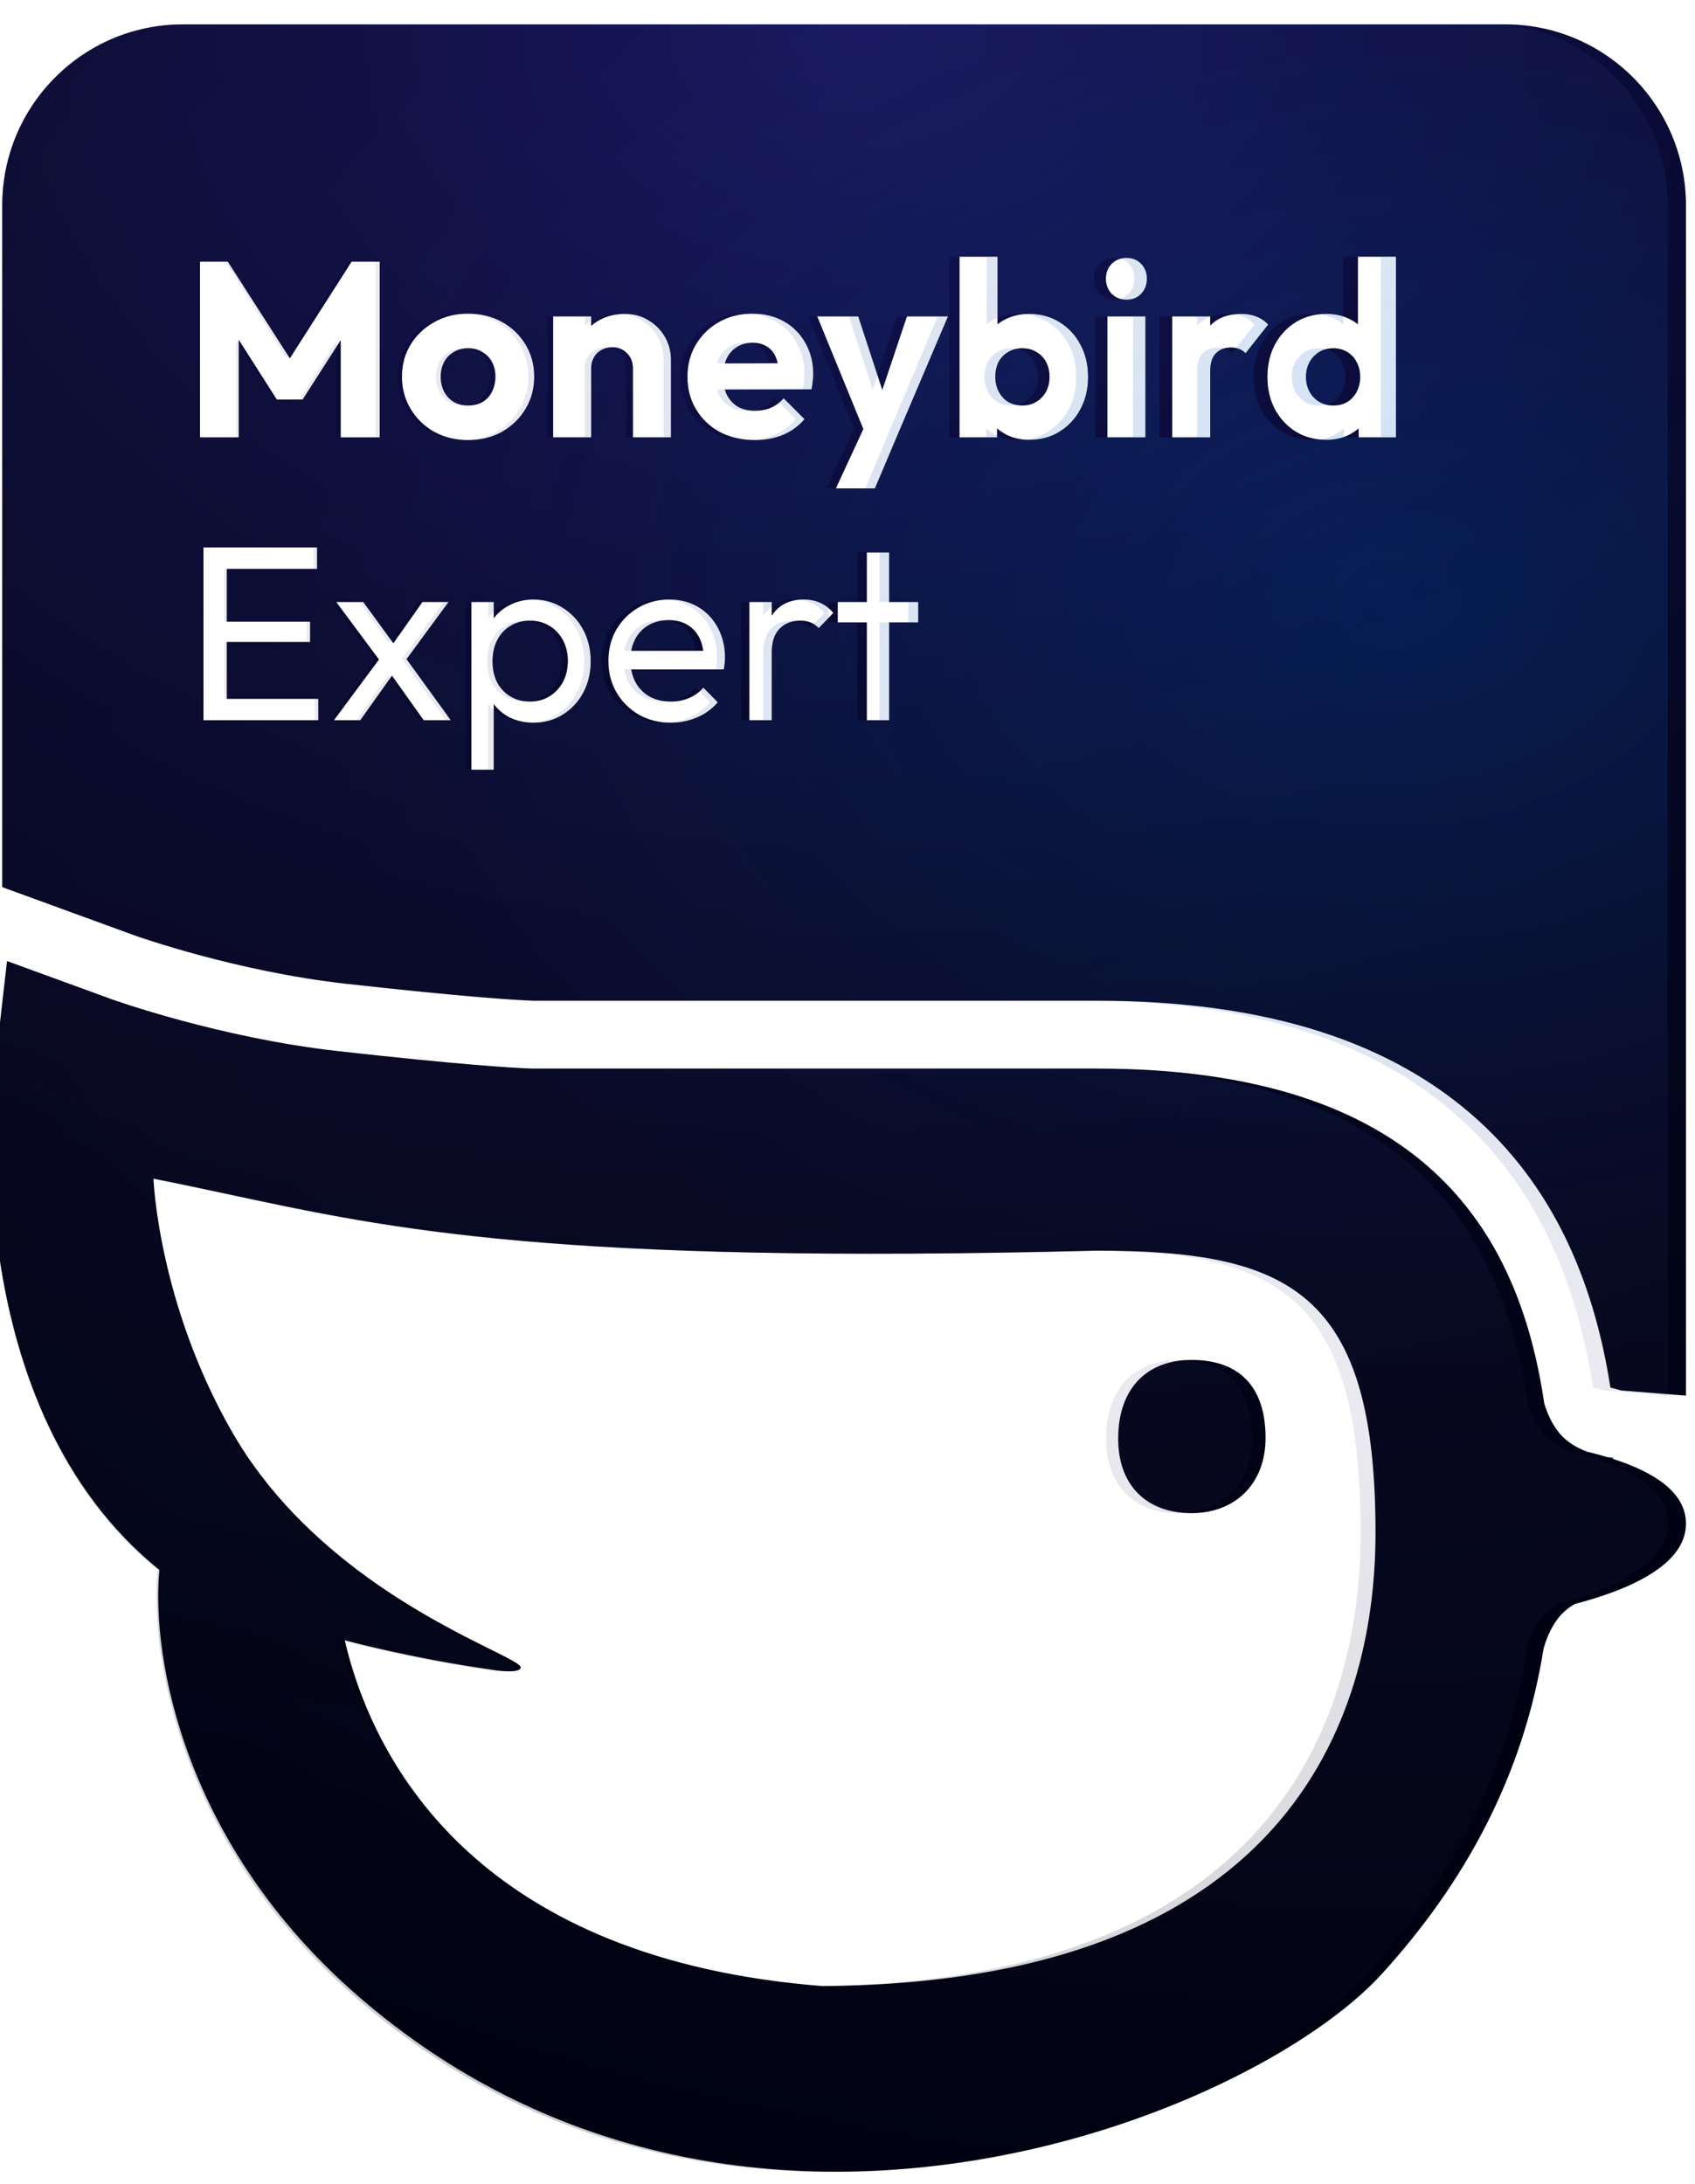 <?xml version="1.0" encoding="UTF-8"?> <svg xmlns="http://www.w3.org/2000/svg" width="66" height="85" viewBox="0 0 66 85" fill="none"><g clip-path="url(#clip0_681_1051)"><path fill-rule="evenodd" clip-rule="evenodd" d="M7.128 0.949C3.24 0.949 0.088 4.104 0.088 7.995V34.529L5.245 36.409L5.246 36.409C5.314 36.433 9.191 37.812 13.468 38.289C18.126 38.809 20.084 38.925 20.768 38.95H42.693C49.439 38.95 54.266 40.616 57.554 43.602C60.756 46.509 62.132 50.336 62.706 54.001L62.709 54.008C62.846 54.043 62.984 54.081 63.122 54.12L65.648 54.323V7.995C65.648 4.104 62.496 0.949 58.608 0.949H7.128ZM7.787 17.023V10.183H8.871L11.286 13.947L13.691 10.183H14.785V17.023H13.266V13.241L11.785 15.551H10.778L9.297 13.228V17.023H7.787ZM18.226 17.13C17.742 17.13 17.303 17.023 16.909 16.81C16.522 16.591 16.215 16.294 15.99 15.919C15.764 15.544 15.651 15.124 15.651 14.659C15.651 14.194 15.764 13.778 15.99 13.41C16.215 13.041 16.522 12.751 16.909 12.538C17.296 12.318 17.735 12.208 18.226 12.208C18.716 12.208 19.155 12.315 19.542 12.528C19.922 12.734 20.24 13.039 20.462 13.41C20.688 13.778 20.801 14.194 20.801 14.659C20.801 15.124 20.688 15.544 20.462 15.919C20.236 16.294 19.929 16.59 19.542 16.81C19.155 17.023 18.716 17.13 18.226 17.13ZM18.226 15.783C18.439 15.783 18.626 15.738 18.787 15.648C18.946 15.554 19.073 15.416 19.155 15.25C19.245 15.076 19.29 14.879 19.29 14.659C19.29 14.44 19.245 14.249 19.155 14.088C19.069 13.925 18.938 13.79 18.777 13.7C18.623 13.603 18.439 13.555 18.226 13.555C18.019 13.555 17.835 13.603 17.674 13.7C17.513 13.79 17.382 13.925 17.296 14.088C17.206 14.256 17.161 14.45 17.161 14.669C17.161 14.882 17.206 15.076 17.296 15.25C17.387 15.418 17.512 15.551 17.674 15.648C17.835 15.738 18.019 15.783 18.226 15.783ZM24.645 17.023V14.34C24.645 14.094 24.567 13.897 24.413 13.749C24.264 13.594 24.074 13.516 23.841 13.516C23.68 13.516 23.538 13.552 23.416 13.623C23.292 13.688 23.191 13.79 23.125 13.913C23.054 14.036 23.019 14.178 23.019 14.34V17.023H21.538V12.315H23.019V12.684C23.12 12.593 23.233 12.516 23.357 12.45C23.648 12.295 23.974 12.218 24.335 12.218C24.684 12.218 24.99 12.302 25.255 12.47C25.521 12.626 25.741 12.85 25.894 13.119C26.049 13.39 26.126 13.687 26.126 14.01V17.023H24.645ZM29.4 17.13C28.89 17.13 28.436 17.026 28.035 16.82C27.642 16.607 27.332 16.313 27.106 15.938C26.88 15.564 26.767 15.14 26.767 14.669C26.767 14.198 26.877 13.778 27.097 13.41C27.317 13.04 27.631 12.736 28.006 12.528C28.387 12.315 28.816 12.208 29.294 12.208C29.759 12.208 30.168 12.308 30.523 12.509C30.873 12.703 31.161 12.992 31.356 13.342C31.562 13.697 31.666 14.104 31.666 14.562C31.666 14.646 31.659 14.737 31.646 14.834C31.64 14.924 31.623 15.031 31.598 15.153L28.225 15.162C28.247 15.238 28.274 15.309 28.307 15.376C28.404 15.564 28.552 15.722 28.733 15.832C28.919 15.935 29.139 15.987 29.391 15.987C29.623 15.987 29.833 15.948 30.02 15.87C30.209 15.785 30.378 15.659 30.514 15.502L31.327 16.316C31.099 16.584 30.81 16.794 30.485 16.927C30.155 17.062 29.794 17.13 29.4 17.13ZM28.297 13.952C28.268 14.014 28.244 14.078 28.226 14.144L30.282 14.138C30.264 14.054 30.238 13.973 30.204 13.894C30.126 13.713 30.01 13.578 29.855 13.487C29.707 13.39 29.523 13.342 29.304 13.342C29.071 13.342 28.868 13.397 28.694 13.507C28.526 13.61 28.394 13.758 28.297 13.952ZM34.067 19.01L34.899 17.043L36.913 12.315H35.315L34.355 15.174L33.418 12.315H31.821L33.616 16.7L32.547 19.01H34.067ZM40.073 17.12C39.756 17.12 39.466 17.056 39.201 16.927C39.067 16.858 38.94 16.774 38.824 16.677V17.023H37.362V9.99H38.843V12.62C38.954 12.534 39.074 12.46 39.201 12.402C39.466 12.279 39.756 12.218 40.073 12.218C40.518 12.218 40.911 12.325 41.254 12.538C41.602 12.751 41.873 13.041 42.067 13.41C42.267 13.778 42.367 14.198 42.367 14.669C42.367 15.14 42.267 15.56 42.067 15.929C41.873 16.297 41.602 16.587 41.254 16.801C40.911 17.014 40.518 17.12 40.073 17.12ZM39.811 15.783C40.018 15.783 40.198 15.735 40.353 15.638C40.513 15.543 40.644 15.405 40.731 15.241C40.821 15.073 40.866 14.882 40.866 14.669C40.866 14.45 40.821 14.256 40.731 14.088C40.645 13.925 40.514 13.79 40.353 13.7C40.198 13.603 40.018 13.555 39.811 13.555C39.605 13.555 39.421 13.603 39.26 13.7C39.099 13.79 38.968 13.925 38.882 14.088C38.798 14.256 38.756 14.45 38.756 14.669C38.756 14.889 38.801 15.082 38.892 15.25C38.982 15.418 39.105 15.551 39.26 15.648C39.421 15.738 39.605 15.783 39.811 15.783ZM43.119 12.315H44.6V17.023H43.119V12.315ZM43.864 11.666C43.632 11.666 43.439 11.588 43.284 11.433C43.135 11.272 43.061 11.078 43.061 10.852C43.061 10.619 43.135 10.425 43.284 10.271C43.439 10.116 43.632 10.038 43.864 10.038C44.097 10.038 44.287 10.116 44.436 10.271C44.584 10.425 44.658 10.619 44.658 10.852C44.658 11.078 44.584 11.272 44.436 11.433C44.287 11.588 44.097 11.666 43.864 11.666ZM45.643 12.315H47.124V12.673C47.414 12.37 47.818 12.218 48.334 12.218C48.56 12.218 48.757 12.253 48.925 12.325C49.099 12.389 49.255 12.496 49.38 12.634L48.499 13.749C48.432 13.676 48.349 13.62 48.257 13.584C48.152 13.544 48.04 13.524 47.928 13.526C47.682 13.526 47.486 13.603 47.337 13.758C47.195 13.907 47.124 14.133 47.124 14.437V17.023H45.643V12.315ZM51.645 17.12C51.2 17.12 50.803 17.014 50.455 16.801C50.113 16.587 49.842 16.297 49.642 15.929C49.448 15.56 49.351 15.14 49.351 14.669C49.351 14.198 49.448 13.778 49.642 13.41C49.842 13.041 50.113 12.751 50.455 12.538C50.803 12.325 51.2 12.218 51.645 12.218C51.968 12.218 52.259 12.279 52.517 12.402C52.648 12.463 52.767 12.536 52.875 12.62V9.99H54.356V17.023H52.904V16.677C52.788 16.774 52.661 16.858 52.526 16.927C52.262 17.056 51.968 17.12 51.645 17.12ZM51.907 15.783C52.12 15.783 52.304 15.738 52.459 15.648C52.614 15.55 52.741 15.413 52.826 15.25C52.917 15.082 52.962 14.889 52.962 14.669C52.962 14.45 52.917 14.259 52.826 14.098C52.745 13.932 52.617 13.794 52.459 13.7C52.304 13.603 52.123 13.555 51.916 13.555C51.71 13.555 51.526 13.603 51.365 13.7C51.208 13.799 51.078 13.936 50.987 14.098C50.897 14.265 50.852 14.456 50.852 14.669C50.852 14.882 50.897 15.073 50.987 15.241C51.074 15.405 51.205 15.543 51.365 15.638C51.526 15.735 51.707 15.783 51.907 15.783ZM7.922 28.033V21.309H12.346V22.142H8.832V24.197H12.075V24.991H8.832V27.2H12.394V28.033H7.922ZM16.497 28.033L15.263 26.298L14.029 28.033H13.003L14.756 25.67L13.09 23.431H14.145L15.317 25.039L16.449 23.431H17.465L15.83 25.655L17.552 28.033H16.497ZM20.775 28.13C20.426 28.13 20.11 28.059 19.826 27.917C19.591 27.793 19.386 27.617 19.226 27.404V29.961H18.355V23.431H19.226V24.064C19.389 23.851 19.597 23.678 19.836 23.557C20.12 23.408 20.433 23.334 20.775 23.334C21.194 23.334 21.572 23.441 21.907 23.654C22.247 23.865 22.525 24.162 22.711 24.516C22.904 24.878 23.001 25.285 23.001 25.737C23.001 26.189 22.904 26.596 22.711 26.958C22.525 27.312 22.247 27.609 21.907 27.82C21.572 28.027 21.194 28.13 20.775 28.13ZM20.63 27.306C20.92 27.306 21.175 27.239 21.394 27.103C21.614 26.968 21.794 26.777 21.917 26.551C22.046 26.312 22.111 26.037 22.111 25.727C22.111 25.424 22.046 25.152 21.917 24.913C21.788 24.674 21.614 24.49 21.394 24.361C21.175 24.226 20.923 24.158 20.639 24.158C20.349 24.158 20.094 24.226 19.875 24.361C19.655 24.49 19.484 24.674 19.362 24.913C19.239 25.152 19.178 25.427 19.178 25.737C19.178 26.041 19.236 26.312 19.352 26.551C19.47 26.778 19.647 26.969 19.865 27.103C20.091 27.239 20.346 27.306 20.63 27.306ZM26.118 28.13C25.66 28.13 25.247 28.027 24.879 27.82C24.519 27.614 24.218 27.317 24.008 26.958C23.795 26.596 23.689 26.186 23.689 25.727C23.689 25.275 23.792 24.868 23.998 24.506C24.212 24.145 24.495 23.861 24.85 23.654C25.212 23.441 25.615 23.334 26.06 23.334C26.486 23.334 26.861 23.431 27.183 23.625C27.509 23.815 27.774 24.094 27.948 24.429C28.135 24.771 28.229 25.159 28.229 25.592C28.229 25.656 28.226 25.727 28.219 25.805C28.213 25.876 28.2 25.96 28.18 26.057H24.579C24.608 26.229 24.663 26.396 24.744 26.551C24.87 26.787 25.062 26.982 25.296 27.113C25.535 27.242 25.809 27.306 26.118 27.306C26.377 27.306 26.612 27.261 26.825 27.171C27.042 27.082 27.235 26.943 27.387 26.764L27.948 27.336C27.728 27.595 27.449 27.797 27.135 27.927C26.819 28.062 26.48 28.13 26.118 28.13ZM24.734 24.875C24.66 25.018 24.608 25.171 24.581 25.33H27.38C27.356 25.14 27.307 24.972 27.232 24.826C27.122 24.607 26.967 24.439 26.767 24.322C26.567 24.2 26.325 24.138 26.041 24.138C25.744 24.138 25.483 24.203 25.257 24.332C25.034 24.459 24.852 24.647 24.734 24.875ZM29.179 28.033V23.431H30.05V23.966C30.074 23.928 30.1 23.892 30.127 23.857C30.398 23.509 30.789 23.334 31.299 23.334C31.531 23.334 31.741 23.376 31.928 23.46C32.115 23.538 32.289 23.67 32.45 23.857L31.879 24.448C31.783 24.345 31.676 24.271 31.56 24.226C31.444 24.18 31.308 24.158 31.153 24.158C30.831 24.158 30.566 24.261 30.36 24.468C30.153 24.674 30.05 24.988 30.05 25.408V28.033H29.179ZM33.752 28.033V24.226H32.619V23.431H33.752V21.503H34.623V23.431H35.755V24.226H34.623V28.033H33.752ZM13.422 63.841C14.614 68.925 18.884 76.274 32.027 77.304C50.747 77.177 53.56 66.208 53.56 59.652C53.56 50.264 50.207 48.68 42.693 48.68C21.634 49.215 15.281 47.853 8.929 46.492C7.961 46.285 6.994 46.077 5.975 45.877C5.975 45.877 6.15 50.693 9.025 55.716C11.805 60.574 16.817 63.065 19.093 64.196C19.833 64.564 20.284 64.788 20.276 64.903C20.257 65.147 19.358 65.02 19.349 65.019C15.992 64.55 13.422 63.841 13.422 63.841ZM62.792 56.78C64.372 57.285 65.648 58.073 65.648 59.302C65.648 60.522 64.388 61.374 62.824 61.962L62.823 61.962C62.339 62.144 61.827 62.3 61.313 62.435C61.121 62.548 60.937 62.685 60.781 62.856C60.423 63.25 60.217 63.762 60.102 64.177C59.307 69.162 57.009 73.316 53.805 76.833C48.685 82.452 28.672 90.47 13.946 77.697C7.153 71.804 5.9 64.519 6.201 61.179L6.207 61.106C-1.612 54.794 -0.293 42.355 -0.231 41.819L0.275 37.409L4.347 38.894C4.385 38.907 8.536 40.398 13.176 40.915C17.959 41.449 19.979 41.567 20.723 41.593H42.693C55.343 41.593 59.13 47.823 60.131 54.632C60.252 55.028 60.451 55.49 60.781 55.853C61.066 56.168 61.447 56.372 61.802 56.506C62.066 56.569 62.326 56.638 62.58 56.714C62.661 56.728 62.742 56.739 62.824 56.747L62.792 56.78ZM43.54 55.999C43.54 54.011 44.687 52.933 46.392 52.933C48.261 52.933 49.278 53.978 49.278 55.966C49.278 57.785 48.065 58.897 46.392 58.897C44.687 58.897 43.54 57.853 43.54 55.999Z" fill="#000212"></path><path fill-rule="evenodd" clip-rule="evenodd" d="M7.128 0.949C3.24 0.949 0.088 4.104 0.088 7.995V34.529L5.245 36.409L5.246 36.409C5.314 36.433 9.191 37.812 13.468 38.289C18.126 38.809 20.084 38.925 20.768 38.95H42.693C49.439 38.95 54.266 40.616 57.554 43.602C60.756 46.509 62.132 50.336 62.706 54.001L62.709 54.008C62.846 54.043 62.984 54.081 63.122 54.12L65.648 54.323V7.995C65.648 4.104 62.496 0.949 58.608 0.949H7.128ZM7.787 17.023V10.183H8.871L11.286 13.947L13.691 10.183H14.785V17.023H13.266V13.241L11.785 15.551H10.778L9.297 13.228V17.023H7.787ZM18.226 17.13C17.742 17.13 17.303 17.023 16.909 16.81C16.522 16.591 16.215 16.294 15.99 15.919C15.764 15.544 15.651 15.124 15.651 14.659C15.651 14.194 15.764 13.778 15.99 13.41C16.215 13.041 16.522 12.751 16.909 12.538C17.296 12.318 17.735 12.208 18.226 12.208C18.716 12.208 19.155 12.315 19.542 12.528C19.922 12.734 20.24 13.039 20.462 13.41C20.688 13.778 20.801 14.194 20.801 14.659C20.801 15.124 20.688 15.544 20.462 15.919C20.236 16.294 19.929 16.59 19.542 16.81C19.155 17.023 18.716 17.13 18.226 17.13ZM18.226 15.783C18.439 15.783 18.626 15.738 18.787 15.648C18.946 15.554 19.073 15.416 19.155 15.25C19.245 15.076 19.29 14.879 19.29 14.659C19.29 14.44 19.245 14.249 19.155 14.088C19.069 13.925 18.938 13.79 18.777 13.7C18.623 13.603 18.439 13.555 18.226 13.555C18.019 13.555 17.835 13.603 17.674 13.7C17.513 13.79 17.382 13.925 17.296 14.088C17.206 14.256 17.161 14.45 17.161 14.669C17.161 14.882 17.206 15.076 17.296 15.25C17.387 15.418 17.512 15.551 17.674 15.648C17.835 15.738 18.019 15.783 18.226 15.783ZM24.645 17.023V14.34C24.645 14.094 24.567 13.897 24.413 13.749C24.264 13.594 24.074 13.516 23.841 13.516C23.68 13.516 23.538 13.552 23.416 13.623C23.292 13.688 23.191 13.79 23.125 13.913C23.054 14.036 23.019 14.178 23.019 14.34V17.023H21.538V12.315H23.019V12.684C23.12 12.593 23.233 12.516 23.357 12.45C23.648 12.295 23.974 12.218 24.335 12.218C24.684 12.218 24.99 12.302 25.255 12.47C25.521 12.626 25.741 12.85 25.894 13.119C26.049 13.39 26.126 13.687 26.126 14.01V17.023H24.645ZM29.4 17.13C28.89 17.13 28.436 17.026 28.035 16.82C27.642 16.607 27.332 16.313 27.106 15.938C26.88 15.564 26.767 15.14 26.767 14.669C26.767 14.198 26.877 13.778 27.097 13.41C27.317 13.04 27.631 12.736 28.006 12.528C28.387 12.315 28.816 12.208 29.294 12.208C29.759 12.208 30.168 12.308 30.523 12.509C30.873 12.703 31.161 12.992 31.356 13.342C31.562 13.697 31.666 14.104 31.666 14.562C31.666 14.646 31.659 14.737 31.646 14.834C31.64 14.924 31.623 15.031 31.598 15.153L28.225 15.162C28.247 15.238 28.274 15.309 28.307 15.376C28.404 15.564 28.552 15.722 28.733 15.832C28.919 15.935 29.139 15.987 29.391 15.987C29.623 15.987 29.833 15.948 30.02 15.87C30.209 15.785 30.378 15.659 30.514 15.502L31.327 16.316C31.099 16.584 30.81 16.794 30.485 16.927C30.155 17.062 29.794 17.13 29.4 17.13ZM28.297 13.952C28.268 14.014 28.244 14.078 28.226 14.144L30.282 14.138C30.264 14.054 30.238 13.973 30.204 13.894C30.126 13.713 30.01 13.578 29.855 13.487C29.707 13.39 29.523 13.342 29.304 13.342C29.071 13.342 28.868 13.397 28.694 13.507C28.526 13.61 28.394 13.758 28.297 13.952ZM34.067 19.01L34.899 17.043L36.913 12.315H35.315L34.355 15.174L33.418 12.315H31.821L33.616 16.7L32.547 19.01H34.067ZM40.073 17.12C39.756 17.12 39.466 17.056 39.201 16.927C39.067 16.858 38.94 16.774 38.824 16.677V17.023H37.362V9.99H38.843V12.62C38.954 12.534 39.074 12.46 39.201 12.402C39.466 12.279 39.756 12.218 40.073 12.218C40.518 12.218 40.911 12.325 41.254 12.538C41.602 12.751 41.873 13.041 42.067 13.41C42.267 13.778 42.367 14.198 42.367 14.669C42.367 15.14 42.267 15.56 42.067 15.929C41.873 16.297 41.602 16.587 41.254 16.801C40.911 17.014 40.518 17.12 40.073 17.12ZM39.811 15.783C40.018 15.783 40.198 15.735 40.353 15.638C40.513 15.543 40.644 15.405 40.731 15.241C40.821 15.073 40.866 14.882 40.866 14.669C40.866 14.45 40.821 14.256 40.731 14.088C40.645 13.925 40.514 13.79 40.353 13.7C40.198 13.603 40.018 13.555 39.811 13.555C39.605 13.555 39.421 13.603 39.26 13.7C39.099 13.79 38.968 13.925 38.882 14.088C38.798 14.256 38.756 14.45 38.756 14.669C38.756 14.889 38.801 15.082 38.892 15.25C38.982 15.418 39.105 15.551 39.26 15.648C39.421 15.738 39.605 15.783 39.811 15.783ZM43.119 12.315H44.6V17.023H43.119V12.315ZM43.864 11.666C43.632 11.666 43.439 11.588 43.284 11.433C43.135 11.272 43.061 11.078 43.061 10.852C43.061 10.619 43.135 10.425 43.284 10.271C43.439 10.116 43.632 10.038 43.864 10.038C44.097 10.038 44.287 10.116 44.436 10.271C44.584 10.425 44.658 10.619 44.658 10.852C44.658 11.078 44.584 11.272 44.436 11.433C44.287 11.588 44.097 11.666 43.864 11.666ZM45.643 12.315H47.124V12.673C47.414 12.37 47.818 12.218 48.334 12.218C48.56 12.218 48.757 12.253 48.925 12.325C49.099 12.389 49.255 12.496 49.38 12.634L48.499 13.749C48.432 13.676 48.349 13.62 48.257 13.584C48.152 13.544 48.04 13.524 47.928 13.526C47.682 13.526 47.486 13.603 47.337 13.758C47.195 13.907 47.124 14.133 47.124 14.437V17.023H45.643V12.315ZM51.645 17.12C51.2 17.12 50.803 17.014 50.455 16.801C50.113 16.587 49.842 16.297 49.642 15.929C49.448 15.56 49.351 15.14 49.351 14.669C49.351 14.198 49.448 13.778 49.642 13.41C49.842 13.041 50.113 12.751 50.455 12.538C50.803 12.325 51.2 12.218 51.645 12.218C51.968 12.218 52.259 12.279 52.517 12.402C52.648 12.463 52.767 12.536 52.875 12.62V9.99H54.356V17.023H52.904V16.677C52.788 16.774 52.661 16.858 52.526 16.927C52.262 17.056 51.968 17.12 51.645 17.12ZM51.907 15.783C52.12 15.783 52.304 15.738 52.459 15.648C52.614 15.55 52.741 15.413 52.826 15.25C52.917 15.082 52.962 14.889 52.962 14.669C52.962 14.45 52.917 14.259 52.826 14.098C52.745 13.932 52.617 13.794 52.459 13.7C52.304 13.603 52.123 13.555 51.916 13.555C51.71 13.555 51.526 13.603 51.365 13.7C51.208 13.799 51.078 13.936 50.987 14.098C50.897 14.265 50.852 14.456 50.852 14.669C50.852 14.882 50.897 15.073 50.987 15.241C51.074 15.405 51.205 15.543 51.365 15.638C51.526 15.735 51.707 15.783 51.907 15.783ZM7.922 28.033V21.309H12.346V22.142H8.832V24.197H12.075V24.991H8.832V27.2H12.394V28.033H7.922ZM16.497 28.033L15.263 26.298L14.029 28.033H13.003L14.756 25.67L13.09 23.431H14.145L15.317 25.039L16.449 23.431H17.465L15.83 25.655L17.552 28.033H16.497ZM20.775 28.13C20.426 28.13 20.11 28.059 19.826 27.917C19.591 27.793 19.386 27.617 19.226 27.404V29.961H18.355V23.431H19.226V24.064C19.389 23.851 19.597 23.678 19.836 23.557C20.12 23.408 20.433 23.334 20.775 23.334C21.194 23.334 21.572 23.441 21.907 23.654C22.247 23.865 22.525 24.162 22.711 24.516C22.904 24.878 23.001 25.285 23.001 25.737C23.001 26.189 22.904 26.596 22.711 26.958C22.525 27.312 22.247 27.609 21.907 27.82C21.572 28.027 21.194 28.13 20.775 28.13ZM20.63 27.306C20.92 27.306 21.175 27.239 21.394 27.103C21.614 26.968 21.794 26.777 21.917 26.551C22.046 26.312 22.111 26.037 22.111 25.727C22.111 25.424 22.046 25.152 21.917 24.913C21.788 24.674 21.614 24.49 21.394 24.361C21.175 24.226 20.923 24.158 20.639 24.158C20.349 24.158 20.094 24.226 19.875 24.361C19.655 24.49 19.484 24.674 19.362 24.913C19.239 25.152 19.178 25.427 19.178 25.737C19.178 26.041 19.236 26.312 19.352 26.551C19.47 26.778 19.647 26.969 19.865 27.103C20.091 27.239 20.346 27.306 20.63 27.306ZM26.118 28.13C25.66 28.13 25.247 28.027 24.879 27.82C24.519 27.614 24.218 27.317 24.008 26.958C23.795 26.596 23.689 26.186 23.689 25.727C23.689 25.275 23.792 24.868 23.998 24.506C24.212 24.145 24.495 23.861 24.85 23.654C25.212 23.441 25.615 23.334 26.06 23.334C26.486 23.334 26.861 23.431 27.183 23.625C27.509 23.815 27.774 24.094 27.948 24.429C28.135 24.771 28.229 25.159 28.229 25.592C28.229 25.656 28.226 25.727 28.219 25.805C28.213 25.876 28.2 25.96 28.18 26.057H24.579C24.608 26.229 24.663 26.396 24.744 26.551C24.87 26.787 25.062 26.982 25.296 27.113C25.535 27.242 25.809 27.306 26.118 27.306C26.377 27.306 26.612 27.261 26.825 27.171C27.042 27.082 27.235 26.943 27.387 26.764L27.948 27.336C27.728 27.595 27.449 27.797 27.135 27.927C26.819 28.062 26.48 28.13 26.118 28.13ZM24.734 24.875C24.66 25.018 24.608 25.171 24.581 25.33H27.38C27.356 25.14 27.307 24.972 27.232 24.826C27.122 24.607 26.967 24.439 26.767 24.322C26.567 24.2 26.325 24.138 26.041 24.138C25.744 24.138 25.483 24.203 25.257 24.332C25.034 24.459 24.852 24.647 24.734 24.875ZM29.179 28.033V23.431H30.05V23.966C30.074 23.928 30.1 23.892 30.127 23.857C30.398 23.509 30.789 23.334 31.299 23.334C31.531 23.334 31.741 23.376 31.928 23.46C32.115 23.538 32.289 23.67 32.45 23.857L31.879 24.448C31.783 24.345 31.676 24.271 31.56 24.226C31.444 24.18 31.308 24.158 31.153 24.158C30.831 24.158 30.566 24.261 30.36 24.468C30.153 24.674 30.05 24.988 30.05 25.408V28.033H29.179ZM33.752 28.033V24.226H32.619V23.431H33.752V21.503H34.623V23.431H35.755V24.226H34.623V28.033H33.752ZM13.422 63.841C14.614 68.925 18.884 76.274 32.027 77.304C50.747 77.177 53.56 66.208 53.56 59.652C53.56 50.264 50.207 48.68 42.693 48.68C21.634 49.215 15.281 47.853 8.929 46.492C7.961 46.285 6.994 46.077 5.975 45.877C5.975 45.877 6.15 50.693 9.025 55.716C11.805 60.574 16.817 63.065 19.093 64.196C19.833 64.564 20.284 64.788 20.276 64.903C20.257 65.147 19.358 65.02 19.349 65.019C15.992 64.55 13.422 63.841 13.422 63.841ZM62.792 56.78C64.372 57.285 65.648 58.073 65.648 59.302C65.648 60.522 64.388 61.374 62.824 61.962L62.823 61.962C62.339 62.144 61.827 62.3 61.313 62.435C61.121 62.548 60.937 62.685 60.781 62.856C60.423 63.25 60.217 63.762 60.102 64.177C59.307 69.162 57.009 73.316 53.805 76.833C48.685 82.452 28.672 90.47 13.946 77.697C7.153 71.804 5.9 64.519 6.201 61.179L6.207 61.106C-1.612 54.794 -0.293 42.355 -0.231 41.819L0.275 37.409L4.347 38.894C4.385 38.907 8.536 40.398 13.176 40.915C17.959 41.449 19.979 41.567 20.723 41.593H42.693C55.343 41.593 59.13 47.823 60.131 54.632C60.252 55.028 60.451 55.49 60.781 55.853C61.066 56.168 61.447 56.372 61.802 56.506C62.066 56.569 62.326 56.638 62.58 56.714C62.661 56.728 62.742 56.739 62.824 56.747L62.792 56.78ZM43.54 55.999C43.54 54.011 44.687 52.933 46.392 52.933C48.261 52.933 49.278 53.978 49.278 55.966C49.278 57.785 48.065 58.897 46.392 58.897C44.687 58.897 43.54 57.853 43.54 55.999Z" fill="url(#paint0_radial_681_1051)"></path><path fill-rule="evenodd" clip-rule="evenodd" d="M7.048 0.949C3.202 0.949 0.084 4.104 0.084 7.995V34.529L5.185 36.409L5.186 36.409C5.253 36.433 9.089 37.812 13.32 38.289C17.927 38.809 19.865 38.925 20.541 38.95H42.23C48.904 38.95 53.678 40.616 56.931 43.602C60.099 46.509 61.461 50.336 62.028 54.001L62.031 54.008C62.166 54.043 62.303 54.081 62.439 54.12L64.939 54.323V7.995C64.939 4.104 61.821 0.949 57.974 0.949H7.048ZM7.699 17.023V10.183H8.772L11.161 13.947L13.54 10.183H14.623V17.023H13.119V13.241L11.654 15.551H10.658L9.193 13.228V17.023H7.699ZM18.026 17.13C17.547 17.13 17.113 17.023 16.724 16.81C16.341 16.591 16.037 16.294 15.814 15.919C15.59 15.544 15.479 15.124 15.479 14.659C15.479 14.194 15.59 13.778 15.814 13.41C16.037 13.041 16.341 12.751 16.724 12.538C17.107 12.318 17.541 12.208 18.026 12.208C18.511 12.208 18.945 12.315 19.328 12.528C19.704 12.734 20.018 13.039 20.238 13.41C20.461 13.778 20.573 14.194 20.573 14.659C20.573 15.124 20.461 15.544 20.238 15.919C20.015 16.294 19.711 16.59 19.328 16.81C18.945 17.023 18.511 17.13 18.026 17.13ZM18.026 15.783C18.237 15.783 18.422 15.738 18.581 15.648C18.738 15.554 18.864 15.416 18.945 15.25C19.035 15.076 19.079 14.879 19.079 14.659C19.079 14.44 19.035 14.249 18.945 14.088C18.86 13.925 18.731 13.79 18.572 13.7C18.419 13.603 18.236 13.555 18.026 13.555C17.821 13.555 17.64 13.603 17.48 13.7C17.321 13.79 17.191 13.925 17.107 14.088C17.017 14.256 16.972 14.45 16.972 14.669C16.972 14.882 17.017 15.076 17.107 15.25C17.196 15.418 17.32 15.551 17.48 15.648C17.64 15.738 17.822 15.783 18.026 15.783ZM24.376 17.023V14.34C24.376 14.094 24.299 13.897 24.146 13.749C23.999 13.594 23.811 13.516 23.581 13.516C23.422 13.516 23.281 13.552 23.16 13.623C23.038 13.688 22.938 13.79 22.873 13.913C22.802 14.036 22.767 14.178 22.767 14.34V17.023H21.302V12.315H22.767V12.684C22.867 12.593 22.979 12.516 23.102 12.45C23.39 12.295 23.712 12.218 24.07 12.218C24.414 12.218 24.718 12.302 24.979 12.47C25.243 12.626 25.461 12.85 25.611 13.119C25.765 13.39 25.841 13.687 25.841 14.01V17.023H24.376ZM29.081 17.13C28.576 17.13 28.126 17.026 27.73 16.82C27.341 16.607 27.034 16.313 26.811 15.938C26.587 15.564 26.476 15.14 26.476 14.669C26.476 14.198 26.584 13.778 26.801 13.41C27.019 13.04 27.33 12.736 27.701 12.528C28.078 12.315 28.503 12.208 28.975 12.208C29.435 12.208 29.84 12.308 30.191 12.509C30.537 12.703 30.822 12.992 31.015 13.342C31.219 13.697 31.321 14.104 31.321 14.562C31.321 14.646 31.315 14.737 31.302 14.834C31.296 14.924 31.28 15.031 31.254 15.153L27.918 15.162C27.939 15.238 27.966 15.309 27.998 15.376C28.095 15.564 28.241 15.722 28.42 15.832C28.605 15.935 28.822 15.987 29.071 15.987C29.301 15.987 29.508 15.948 29.693 15.87C29.881 15.785 30.047 15.659 30.182 15.502L30.986 16.316C30.761 16.584 30.475 16.794 30.153 16.927C29.827 17.062 29.47 17.13 29.081 17.13ZM27.989 13.952C27.96 14.014 27.937 14.078 27.919 14.144L29.953 14.138C29.935 14.054 29.909 13.973 29.875 13.894C29.799 13.713 29.684 13.578 29.53 13.487C29.384 13.39 29.202 13.342 28.985 13.342C28.755 13.342 28.554 13.397 28.381 13.507C28.215 13.61 28.085 13.758 27.989 13.952ZM33.697 19.01L34.52 17.043L36.512 12.315H34.932L33.982 15.174L33.055 12.315H31.475L33.251 16.7L32.193 19.01H33.697ZM39.638 17.12C39.325 17.12 39.038 17.056 38.776 16.927C38.643 16.858 38.517 16.774 38.403 16.677V17.023H36.957V9.99H38.422V12.62C38.531 12.534 38.65 12.46 38.776 12.402C39.038 12.279 39.325 12.218 39.638 12.218C40.078 12.218 40.468 12.325 40.806 12.538C41.151 12.751 41.419 13.041 41.611 13.41C41.808 13.778 41.907 14.198 41.907 14.669C41.907 15.14 41.808 15.56 41.611 15.929C41.419 16.297 41.151 16.587 40.806 16.801C40.468 17.014 40.078 17.12 39.638 17.12ZM39.379 15.783C39.584 15.783 39.762 15.735 39.916 15.638C40.074 15.543 40.203 15.405 40.289 15.241C40.378 15.073 40.423 14.882 40.423 14.669C40.423 14.45 40.378 14.256 40.289 14.088C40.204 13.925 40.075 13.79 39.916 13.7C39.762 13.603 39.584 13.555 39.379 13.555C39.175 13.555 38.993 13.603 38.834 13.7C38.675 13.79 38.545 13.925 38.46 14.088C38.377 14.256 38.336 14.45 38.336 14.669C38.336 14.889 38.38 15.082 38.47 15.25C38.559 15.418 38.68 15.551 38.834 15.648C38.993 15.738 39.175 15.783 39.379 15.783ZM42.652 12.315H44.117V17.023H42.652V12.315ZM43.389 11.666C43.159 11.666 42.968 11.588 42.815 11.433C42.668 11.272 42.594 11.078 42.594 10.852C42.594 10.619 42.668 10.425 42.815 10.271C42.968 10.116 43.159 10.038 43.389 10.038C43.619 10.038 43.807 10.116 43.954 10.271C44.101 10.425 44.174 10.619 44.174 10.852C44.174 11.078 44.101 11.272 43.954 11.433C43.807 11.588 43.619 11.666 43.389 11.666ZM45.148 12.315H46.614V12.673C46.901 12.37 47.3 12.218 47.81 12.218C48.034 12.218 48.229 12.253 48.395 12.325C48.567 12.389 48.722 12.496 48.845 12.634L47.973 13.749C47.907 13.676 47.825 13.62 47.734 13.584C47.63 13.544 47.52 13.524 47.408 13.526C47.166 13.526 46.971 13.603 46.824 13.758C46.684 13.907 46.614 14.133 46.614 14.437V17.023H45.148V12.315ZM51.086 17.12C50.646 17.12 50.253 17.014 49.908 16.801C49.57 16.587 49.302 16.297 49.104 15.929C48.913 15.56 48.817 15.14 48.817 14.669C48.817 14.198 48.913 13.778 49.104 13.41C49.302 13.041 49.57 12.751 49.908 12.538C50.253 12.325 50.646 12.218 51.086 12.218C51.406 12.218 51.693 12.279 51.948 12.402C52.078 12.463 52.196 12.536 52.303 12.62V9.99H53.768V17.023H52.331V16.677C52.216 16.774 52.091 16.858 51.958 16.927C51.696 17.056 51.406 17.12 51.086 17.12ZM51.345 15.783C51.556 15.783 51.737 15.738 51.891 15.648C52.045 15.55 52.17 15.413 52.255 15.25C52.344 15.082 52.389 14.889 52.389 14.669C52.389 14.45 52.344 14.259 52.255 14.098C52.174 13.932 52.048 13.794 51.891 13.7C51.737 13.603 51.559 13.555 51.355 13.555C51.15 13.555 50.968 13.603 50.809 13.7C50.654 13.799 50.525 13.936 50.435 14.098C50.346 14.265 50.301 14.456 50.301 14.669C50.301 14.882 50.346 15.073 50.435 15.241C50.521 15.405 50.651 15.543 50.809 15.638C50.968 15.735 51.147 15.783 51.345 15.783ZM7.833 28.033V21.309H12.21V22.142H8.733V24.197H11.941V24.991H8.733V27.2H12.257V28.033H7.833ZM16.316 28.033L15.095 26.298L13.874 28.033H12.859L14.594 25.67L12.945 23.431H13.989L15.149 25.039L16.268 23.431H17.274L15.656 25.655L17.36 28.033H16.316ZM20.548 28.13C20.203 28.13 19.89 28.059 19.609 27.917C19.376 27.793 19.173 27.617 19.015 27.404V29.961H18.154V23.431H19.015V24.064C19.177 23.851 19.383 23.678 19.619 23.557C19.9 23.408 20.209 23.334 20.548 23.334C20.963 23.334 21.336 23.441 21.668 23.654C22.004 23.865 22.279 24.162 22.463 24.516C22.654 24.878 22.75 25.285 22.75 25.737C22.75 26.189 22.654 26.596 22.463 26.958C22.279 27.312 22.004 27.609 21.668 27.82C21.336 28.027 20.963 28.13 20.548 28.13ZM20.404 27.306C20.691 27.306 20.944 27.239 21.16 27.103C21.377 26.968 21.556 26.777 21.678 26.551C21.805 26.312 21.869 26.037 21.869 25.727C21.869 25.424 21.805 25.152 21.678 24.913C21.55 24.674 21.378 24.49 21.16 24.361C20.944 24.226 20.695 24.158 20.414 24.158C20.126 24.158 19.874 24.226 19.657 24.361C19.44 24.49 19.271 24.674 19.15 24.913C19.028 25.152 18.968 25.427 18.968 25.737C18.968 26.041 19.025 26.312 19.14 26.551C19.256 26.778 19.432 26.969 19.648 27.103C19.871 27.239 20.123 27.306 20.404 27.306ZM25.834 28.13C25.381 28.13 24.972 28.027 24.608 27.82C24.251 27.614 23.954 27.317 23.746 26.958C23.536 26.596 23.43 26.186 23.43 25.727C23.43 25.275 23.532 24.868 23.737 24.506C23.947 24.145 24.228 23.861 24.579 23.654C24.937 23.441 25.336 23.334 25.776 23.334C26.198 23.334 26.568 23.431 26.887 23.625C27.209 23.815 27.472 24.094 27.644 24.429C27.829 24.771 27.921 25.159 27.921 25.592C27.921 25.656 27.918 25.727 27.912 25.805C27.905 25.876 27.893 25.96 27.873 26.057H24.311C24.339 26.229 24.394 26.396 24.474 26.551C24.599 26.787 24.789 26.982 25.02 27.113C25.256 27.242 25.527 27.306 25.834 27.306C26.089 27.306 26.322 27.261 26.533 27.171C26.747 27.082 26.938 26.943 27.088 26.764L27.644 27.336C27.426 27.595 27.15 27.797 26.839 27.927C26.526 28.062 26.191 28.13 25.834 28.13ZM24.464 24.875C24.391 25.018 24.34 25.171 24.313 25.33H27.081C27.058 25.14 27.009 24.972 26.935 24.826C26.827 24.607 26.673 24.439 26.475 24.322C26.278 24.2 26.038 24.138 25.757 24.138C25.464 24.138 25.205 24.203 24.982 24.332C24.761 24.459 24.581 24.647 24.464 24.875ZM28.861 28.033V23.431H29.723V23.966C29.747 23.928 29.773 23.892 29.799 23.857C30.068 23.509 30.454 23.334 30.958 23.334C31.188 23.334 31.396 23.376 31.581 23.46C31.766 23.538 31.938 23.67 32.098 23.857L31.533 24.448C31.437 24.345 31.332 24.271 31.217 24.226C31.102 24.18 30.968 24.158 30.815 24.158C30.495 24.158 30.234 24.261 30.029 24.468C29.825 24.674 29.723 24.988 29.723 25.408V28.033H28.861ZM33.385 28.033V24.226H32.264V23.431H33.385V21.503H34.247V23.431H35.367V24.226H34.247V28.033H33.385ZM13.274 63.841C14.454 68.925 18.677 76.274 31.679 77.304C50.198 77.177 52.98 66.208 52.98 59.652C52.98 50.264 49.663 48.68 42.23 48.68C21.398 49.215 15.113 47.853 8.829 46.492C7.872 46.285 6.915 46.077 5.907 45.877C5.907 45.877 6.08 50.693 8.924 55.716C11.674 60.574 16.632 63.065 18.884 64.196C19.616 64.564 20.062 64.788 20.054 64.903C20.036 65.147 19.147 65.02 19.138 65.019C15.817 64.55 13.274 63.841 13.274 63.841ZM62.113 56.78C63.676 57.285 64.939 58.073 64.939 59.302C64.939 60.522 63.692 61.374 62.145 61.962L62.144 61.962C61.665 62.144 61.158 62.3 60.65 62.435C60.46 62.548 60.278 62.685 60.124 62.856C59.769 63.25 59.566 63.762 59.452 64.177C58.666 69.162 56.392 73.316 53.222 76.833C48.158 82.452 28.36 90.47 13.792 77.697C7.072 71.804 5.833 64.519 6.13 61.179L6.137 61.106C-1.599 54.794 -0.293 42.355 -0.232 41.819L0.268 37.409L4.296 38.894C4.334 38.907 8.441 40.398 13.03 40.915C17.763 41.449 19.76 41.567 20.496 41.593H42.23C54.744 41.593 58.49 47.823 59.481 54.632C59.6 55.028 59.797 55.49 60.124 55.853C60.406 56.168 60.782 56.372 61.134 56.506C61.395 56.569 61.652 56.638 61.903 56.714C61.983 56.728 62.064 56.739 62.145 56.747L62.113 56.78ZM43.068 55.999C43.068 54.011 44.203 52.933 45.889 52.933C47.739 52.933 48.744 53.978 48.744 55.966C48.744 57.785 47.544 58.897 45.889 58.897C44.203 58.897 43.068 57.853 43.068 55.999Z" fill="url(#paint1_radial_681_1051)" fill-opacity="0.2"></path></g><defs><radialGradient id="paint0_radial_681_1051" cx="0" cy="0" r="1" gradientUnits="userSpaceOnUse" gradientTransform="translate(33.721 0.949) rotate(90.131) scale(72.292 102.144)"><stop stop-color="#3533D0" stop-opacity="0.4"></stop><stop offset="1" stop-color="#000212" stop-opacity="0"></stop></radialGradient><radialGradient id="paint1_radial_681_1051" cx="0" cy="0" r="1" gradientUnits="userSpaceOnUse" gradientTransform="translate(53.711 23.313) rotate(90) scale(61.218 85.015)"><stop stop-color="#0073E6"></stop><stop offset="0.5" stop-color="#3E336C" stop-opacity="0.5"></stop><stop offset="1" stop-color="#000212"></stop></radialGradient><clipPath id="clip0_681_1051"><rect width="66" height="83.674" fill="white" transform="translate(-0.352 0.949)"></rect></clipPath></defs></svg> 
